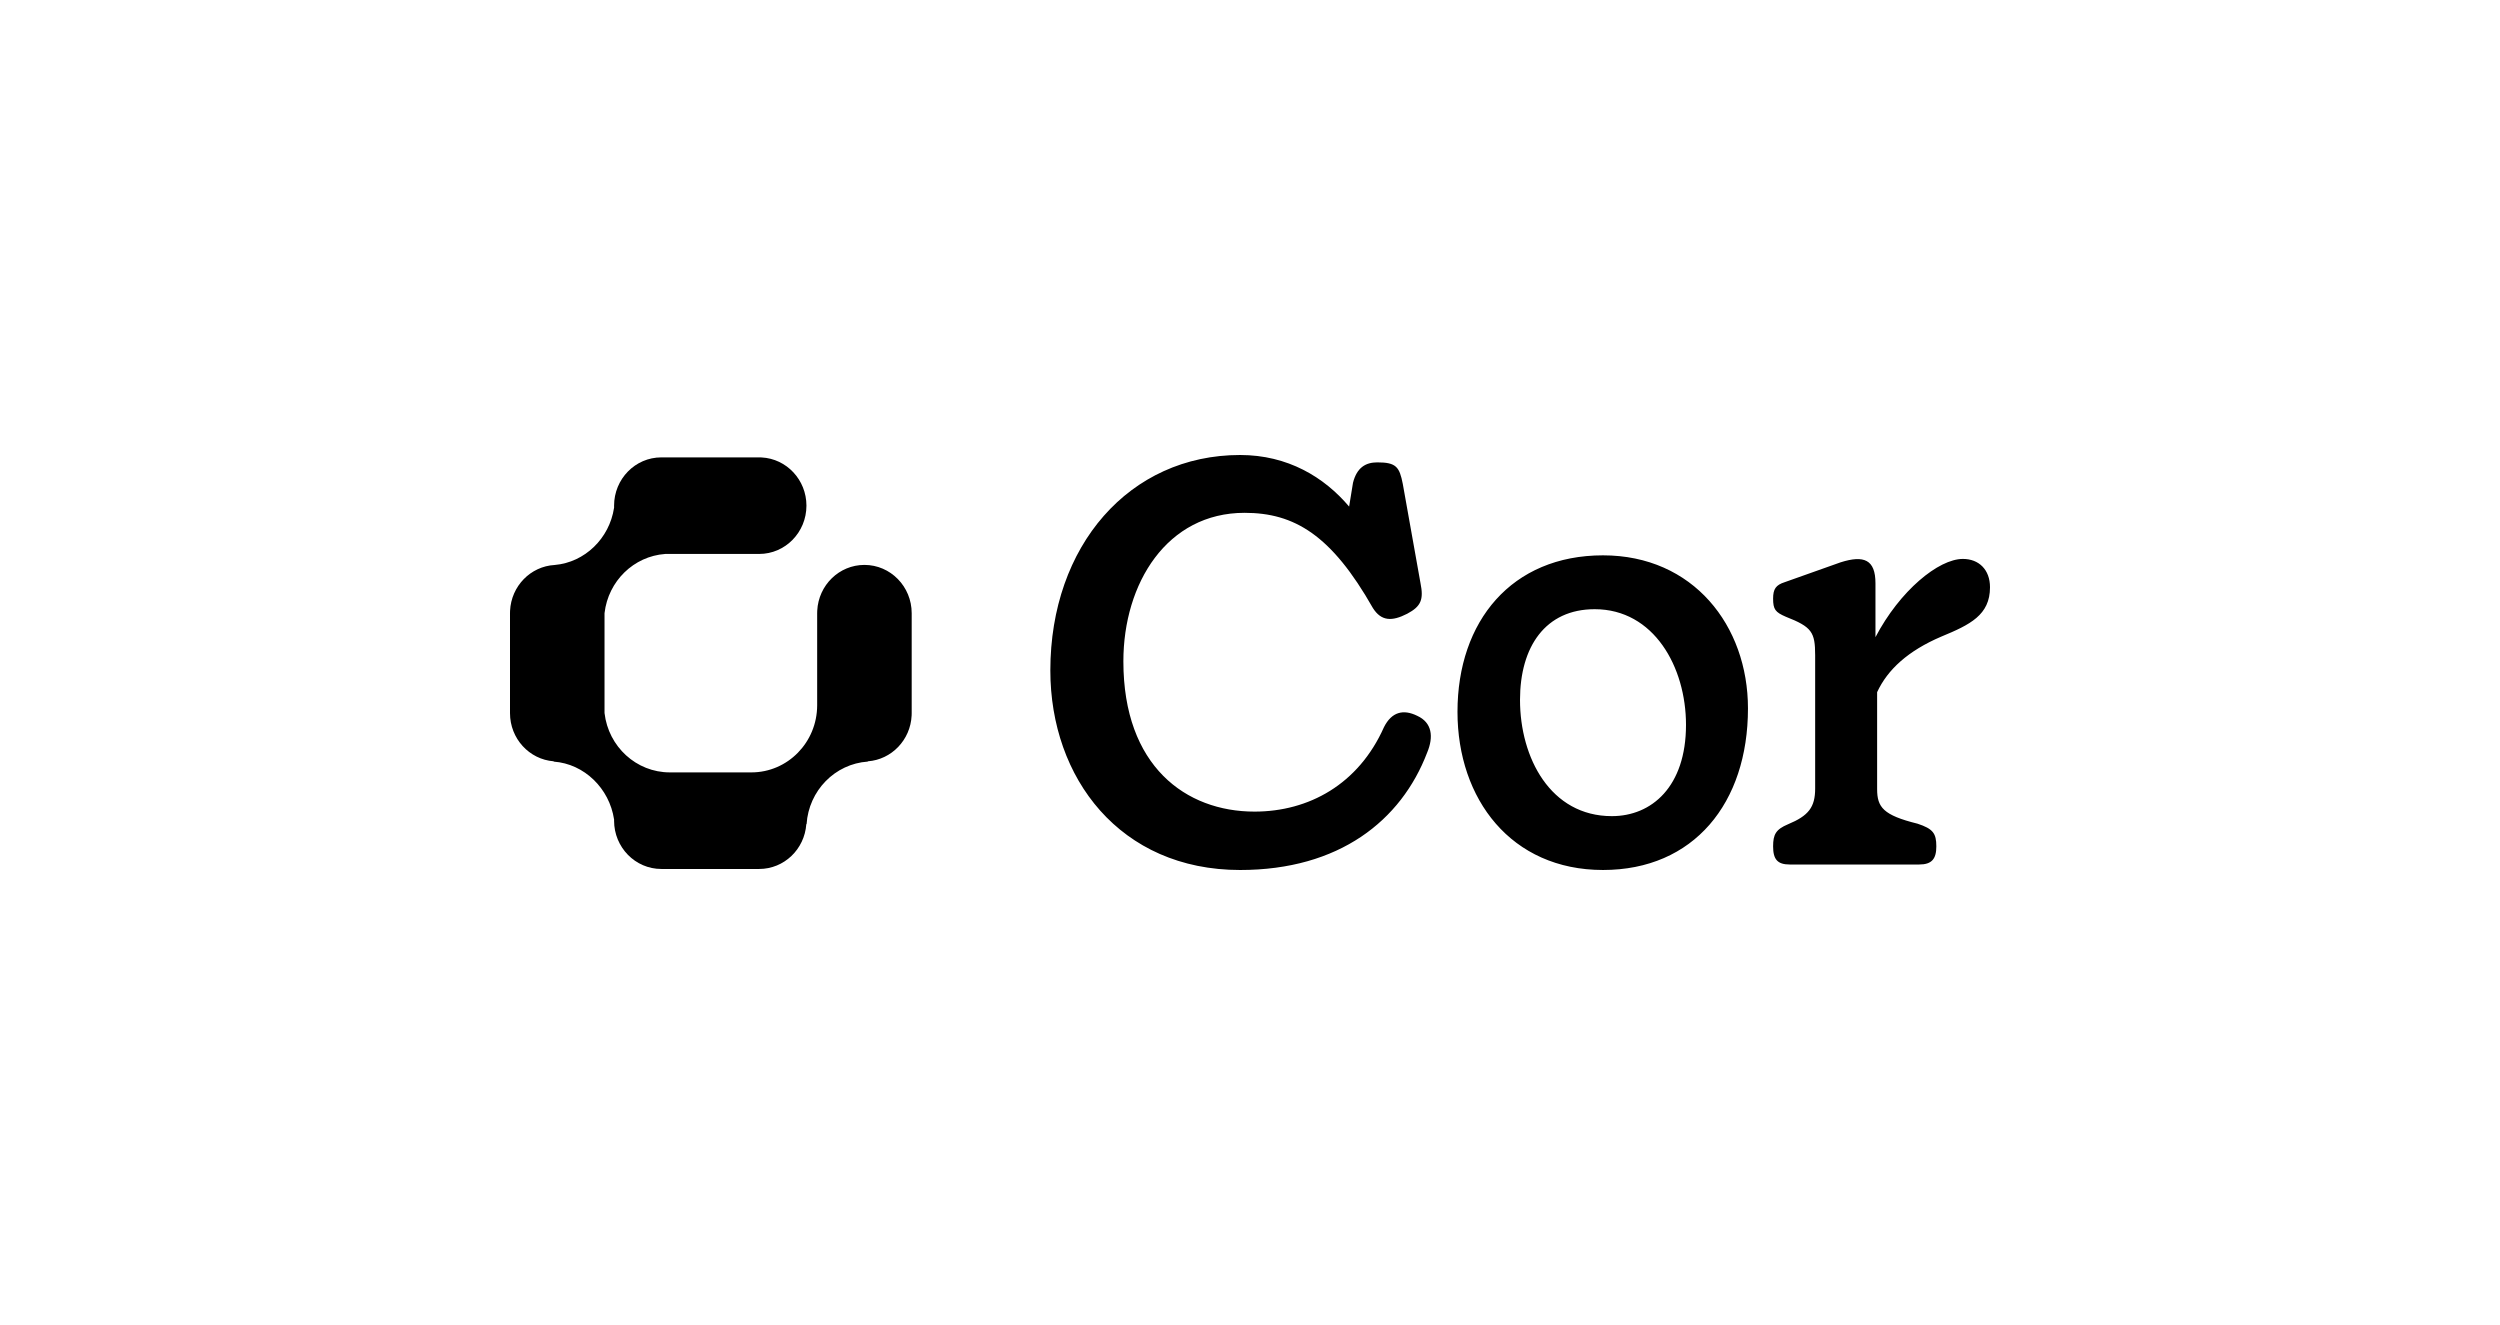 <svg width="500" height="265" viewBox="0 0 500 265" fill="none" xmlns="http://www.w3.org/2000/svg">
<g clip-path="url(#clip0_585_2)">
<path d="M248.024 91C257.541 91 264.845 95.422 269.824 101.318L270.599 96.556C271.373 93.495 273.144 92.474 275.468 92.474C279.23 92.474 279.894 93.381 280.558 96.783L284.099 116.626C284.763 119.914 284.21 121.274 281.443 122.748C278.345 124.336 276.242 124.223 274.583 121.615C266.283 106.988 258.869 102.565 248.909 102.565C233.417 102.565 224.675 116.626 224.675 132.273C224.675 153.25 237.179 162.321 250.901 162.321C261.746 162.321 271.705 156.878 276.796 145.426C278.345 142.365 280.669 141.798 283.435 143.158C286.423 144.519 286.755 147.354 285.427 150.528C280.226 164.135 267.832 174 248.024 174C224.011 174 210.068 155.631 210.068 134.088C210.068 109.142 225.892 91 248.024 91ZM320.601 111.068C338.639 111.068 349.594 125.128 349.594 141.683C349.594 160.619 338.749 173.998 320.601 173.998C302.232 173.998 291.497 159.825 291.497 142.363C291.497 124.221 302.342 111.068 320.601 111.068ZM392.578 111.785C395.787 111.785 398 113.94 398 117.455C398 123.01 394.016 124.938 388.262 127.319C381.623 130.154 377.528 133.896 375.425 138.432V157.821C375.425 161.449 376.642 163.037 383.503 164.737C386.602 165.758 387.266 166.665 387.266 169.273C387.266 171.767 386.38 172.901 383.836 172.901H357.941C355.507 172.901 354.621 171.881 354.621 169.273C354.621 166.891 355.175 165.871 357.609 164.851C361.703 163.15 363.031 161.449 363.031 157.707V131.061C363.031 126.412 362.367 125.392 357.167 123.351C355.064 122.444 354.621 121.877 354.621 119.722C354.621 117.795 355.175 117.001 356.945 116.434L368.121 112.465C372.77 110.991 375.093 111.899 375.093 116.661V127.433C379.962 118.135 387.709 111.785 392.578 111.785ZM318.941 121.84C309.093 121.84 304.002 129.324 304.002 139.982C304.002 151.548 310.088 163.227 322.372 163.227C330.339 163.227 337.2 157.331 337.2 144.971C337.2 133.406 330.782 121.84 318.941 121.84Z" fill="black"/>
<path d="M161.288 101.132C161.287 95.966 157.316 91.747 152.322 91.489L151.835 91.476H132.267C127.047 91.476 122.816 95.799 122.816 101.132V101.143C122.816 101.233 122.816 101.316 122.818 101.396L122.821 101.495L122.805 101.594C121.881 107.658 116.991 112.475 110.929 112.997C106.108 113.265 102.248 117.225 102.012 122.158L102 122.639V142.63C102 147.717 105.851 151.886 110.735 152.259L110.734 152.323C116.888 152.761 121.876 157.718 122.807 163.85H122.82C122.817 163.946 122.816 164.042 122.816 164.137C122.816 169.47 127.047 173.794 132.267 173.794H151.835C156.828 173.794 160.916 169.839 161.262 164.828H161.318C161.751 158.122 166.999 152.761 173.563 152.318V152.262C178.313 151.919 182.095 147.988 182.326 143.106L182.338 142.63V122.639C182.338 117.306 178.106 112.982 172.886 112.982C167.829 112.982 163.699 117.039 163.446 122.142L163.433 122.639V141.04C163.433 148.462 157.544 154.479 150.279 154.479H133.972C127.239 154.479 121.689 149.311 120.912 142.644L120.905 142.58V122.657L120.912 122.592C121.654 116.237 126.731 111.245 133.039 110.792L133.077 110.79H151.835C157.056 110.79 161.287 106.466 161.288 101.132Z" fill="black"/>
</g>
<defs>
<clipPath id="clip0_585_2">
<rect width="296" height="83" fill="white" transform="translate(102 91)"/>
</clipPath>
</defs>
</svg>
